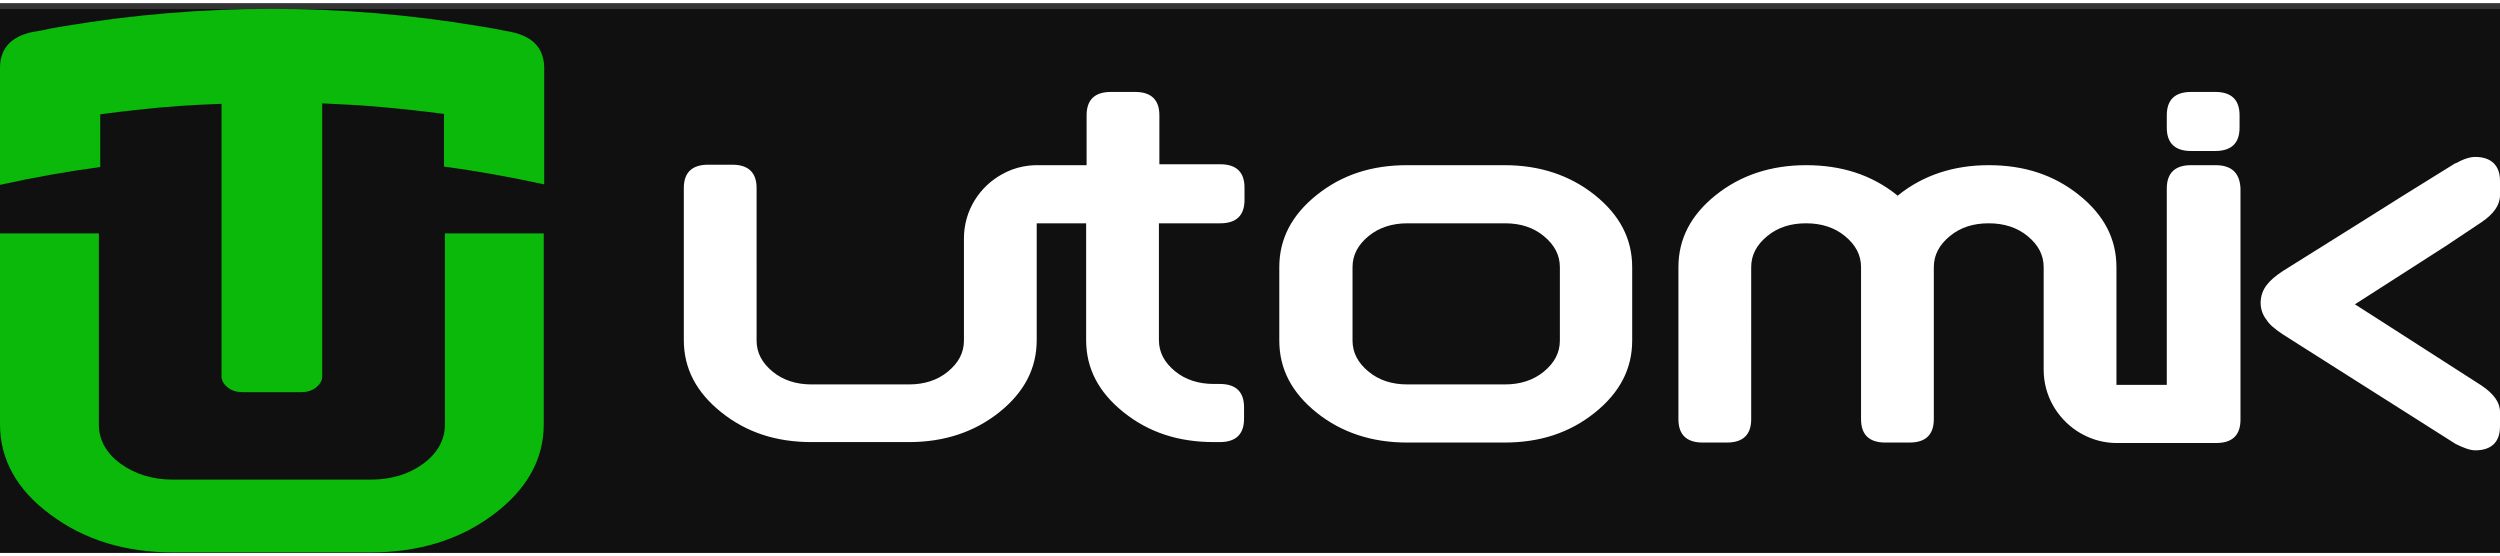 <svg viewBox="0 -1.3 546.2 120.1" xmlns="http://www.w3.org/2000/svg" width="2500" height="556"><rect x="0" y="-1.3" width="546.2" height="120.1" fill="#333333" stroke="none"/><path d="M0 0h546.2v118.8H0z" opacity=".69"/><path d="M97.2 90.8c0 3.3-1.6 6.2-4.7 8.5s-7 3.5-11.5 3.5H37.8c-4.5 0-8.3-1.2-11.5-3.5-3.1-2.3-4.7-5.2-4.7-8.5V49H0v41.7c0 7.7 3.7 14.4 11.1 19.8 7.4 5.5 16.3 8.2 26.7 8.2H81c10.4 0 19.3-2.7 26.7-8.2s11.1-12.1 11.1-19.8V49H97.2z" fill="#0ab90a"/><path d="M111.7 5c-1.6-.3-3.1-.6-4.7-.9-.8-.1-1.6-.3-2.5-.4-29.9-5-60.4-5-90.3 0-1 .2-1.9.3-2.9.5-1.3.3-2.8.6-4.2.8C2.4 6 0 8.6 0 12.9v25.5c7.2-1.6 14.5-2.9 21.9-3.9V23c2.7-.4 5.5-.7 8.2-1 6.1-.7 12.2-1.1 18.2-1.3h.1v59.5c0 1 .5 1.8 1.4 2.5s2 1 3.3 1h12.6c1.3 0 2.4-.3 3.3-1s1.4-1.5 1.4-2.5V20.6h.1c4.3.2 8.5.4 12.8.8 4.6.4 9.1.9 13.7 1.5v11.5c7.3 1 14.6 2.3 21.9 3.9V22.1v-9.4c-.1-4.1-2.4-6.7-7.2-7.7z" fill="#0ab90a"/><g fill="#fff"><path d="M356.6 72.4c0 6.2-2.7 11.4-8.2 15.8s-12 6.5-19.7 6.5h-21.3c-7.7 0-14.3-2.2-19.7-6.5-5.5-4.4-8.2-9.6-8.2-15.8v-16c0-6.2 2.7-11.4 8.2-15.8s12-6.5 19.7-6.5h21.3c7.7 0 14.3 2.2 19.7 6.5 5.5 4.4 8.2 9.6 8.2 15.8zm-61.1 0c0 2.7 1.2 4.9 3.5 6.8s5.1 2.8 8.5 2.8h21.3c3.3 0 6.2-.9 8.5-2.8s3.5-4.1 3.5-6.8v-16c0-2.7-1.2-4.9-3.5-6.8s-5.1-2.8-8.5-2.8h-21.3c-3.3 0-6.2.9-8.5 2.8s-3.5 4.1-3.5 6.8zM266.6 46.8c3.5 0 5.3-1.7 5.3-5.1V39c0-3.4-1.8-5.1-5.3-5.1h-13.3V23.2c0-3.4-1.8-5.1-5.3-5.1h-5.3c-3.5 0-5.3 1.7-5.3 5.1v10.9h-10.8c-1 0-2.1.1-3.1.3-1.6.3-3.2.9-4.6 1.7-4.9 2.7-8.3 7.9-8.3 14v22.3c0 2.7-1.2 4.9-3.5 6.8s-5.2 2.8-8.5 2.8h-21.3c-3.3 0-6.2-.9-8.5-2.8s-3.5-4.1-3.5-6.8V39.1c0-3.4-1.8-5.1-5.3-5.1h-5.3c-3.5 0-5.3 1.7-5.3 5.1v33.2c0 6.2 2.7 11.4 8.2 15.8s12 6.5 19.7 6.5h21.3c7.7 0 14.3-2.2 19.7-6.5 5.5-4.4 8.2-9.6 8.2-15.8V46.8h10.8v25.5c0 6.2 2.7 11.4 8.2 15.8s12 6.5 19.7 6.5h1.3c3.5 0 5.3-1.7 5.3-5.1V87c0-3.4-1.8-5.1-5.3-5.1h-1.3c-3.3 0-6.2-.9-8.5-2.8s-3.5-4.1-3.5-6.8V46.8zM484 18.1h-5.3c-3.5 0-5.3 1.7-5.3 5.1v2.7c0 3.4 1.8 5.1 5.3 5.1h5.3c3.5 0 5.3-1.7 5.3-5.1v-2.7c0-3.4-1.8-5.1-5.3-5.1zM484 34.1h-5.3c-3.5 0-5.3 1.7-5.3 5.1v42.9h-11V56.4c0-6.2-2.7-11.4-8.2-15.8s-12-6.5-19.7-6.5-14.3 2.2-19.7 6.5l-.2.2c-.1.1-.2.1-.2.1l.2-.2-.2-.1c-5.5-4.4-12.1-6.5-19.8-6.5s-14.3 2.2-19.7 6.5c-5.5 4.4-8.2 9.6-8.2 15.8v33.2c0 3.4 1.8 5.1 5.3 5.1h5.3c3.5 0 5.3-1.7 5.3-5.1V56.4c0-2.7 1.2-4.9 3.5-6.8s5.1-2.8 8.5-2.8c3.3 0 6.2.9 8.5 2.8s3.5 4.1 3.5 6.8v33.2c0 3.4 1.8 5.1 5.3 5.1h5.3c3.5 0 5.3-1.7 5.3-5.1V56.4c0-2.7 1.2-4.9 3.5-6.8s5.1-2.8 8.5-2.8c3.3 0 6.2.9 8.5 2.8s3.5 4.1 3.5 6.8v22.4c0 5.6 2.9 10.5 7.3 13.4 1.7 1.1 3.6 1.9 5.6 2.3 1 .2 2 .3 3.1.3h21.7c3.5 0 5.3-1.7 5.3-5.1V39.1c-.2-3.4-2-5-5.5-5zM542.1 46.6c2.7-1.8 4.1-3.8 4.1-5.9v-3.2c0-3.3-1.9-5.2-5.4-5.2-1.1 0-2.5.4-4.3 1.4h-.1l-11.6 7.2-8.9 5.6-17.1 10.7c-1.7 1.1-2.8 2.1-3.5 3-.9 1.1-1.4 2.5-1.4 4 0 1.4.5 2.7 1.3 3.7.6 1 1.8 2 3.6 3.2L536.5 95c1.8.9 3.2 1.4 4.3 1.4 3.5 0 5.4-1.8 5.4-5.2V88c0-2.1-1.4-4-4.1-5.8l-22.9-14.7-4.7-3 19.8-12.7z"/></g></svg>